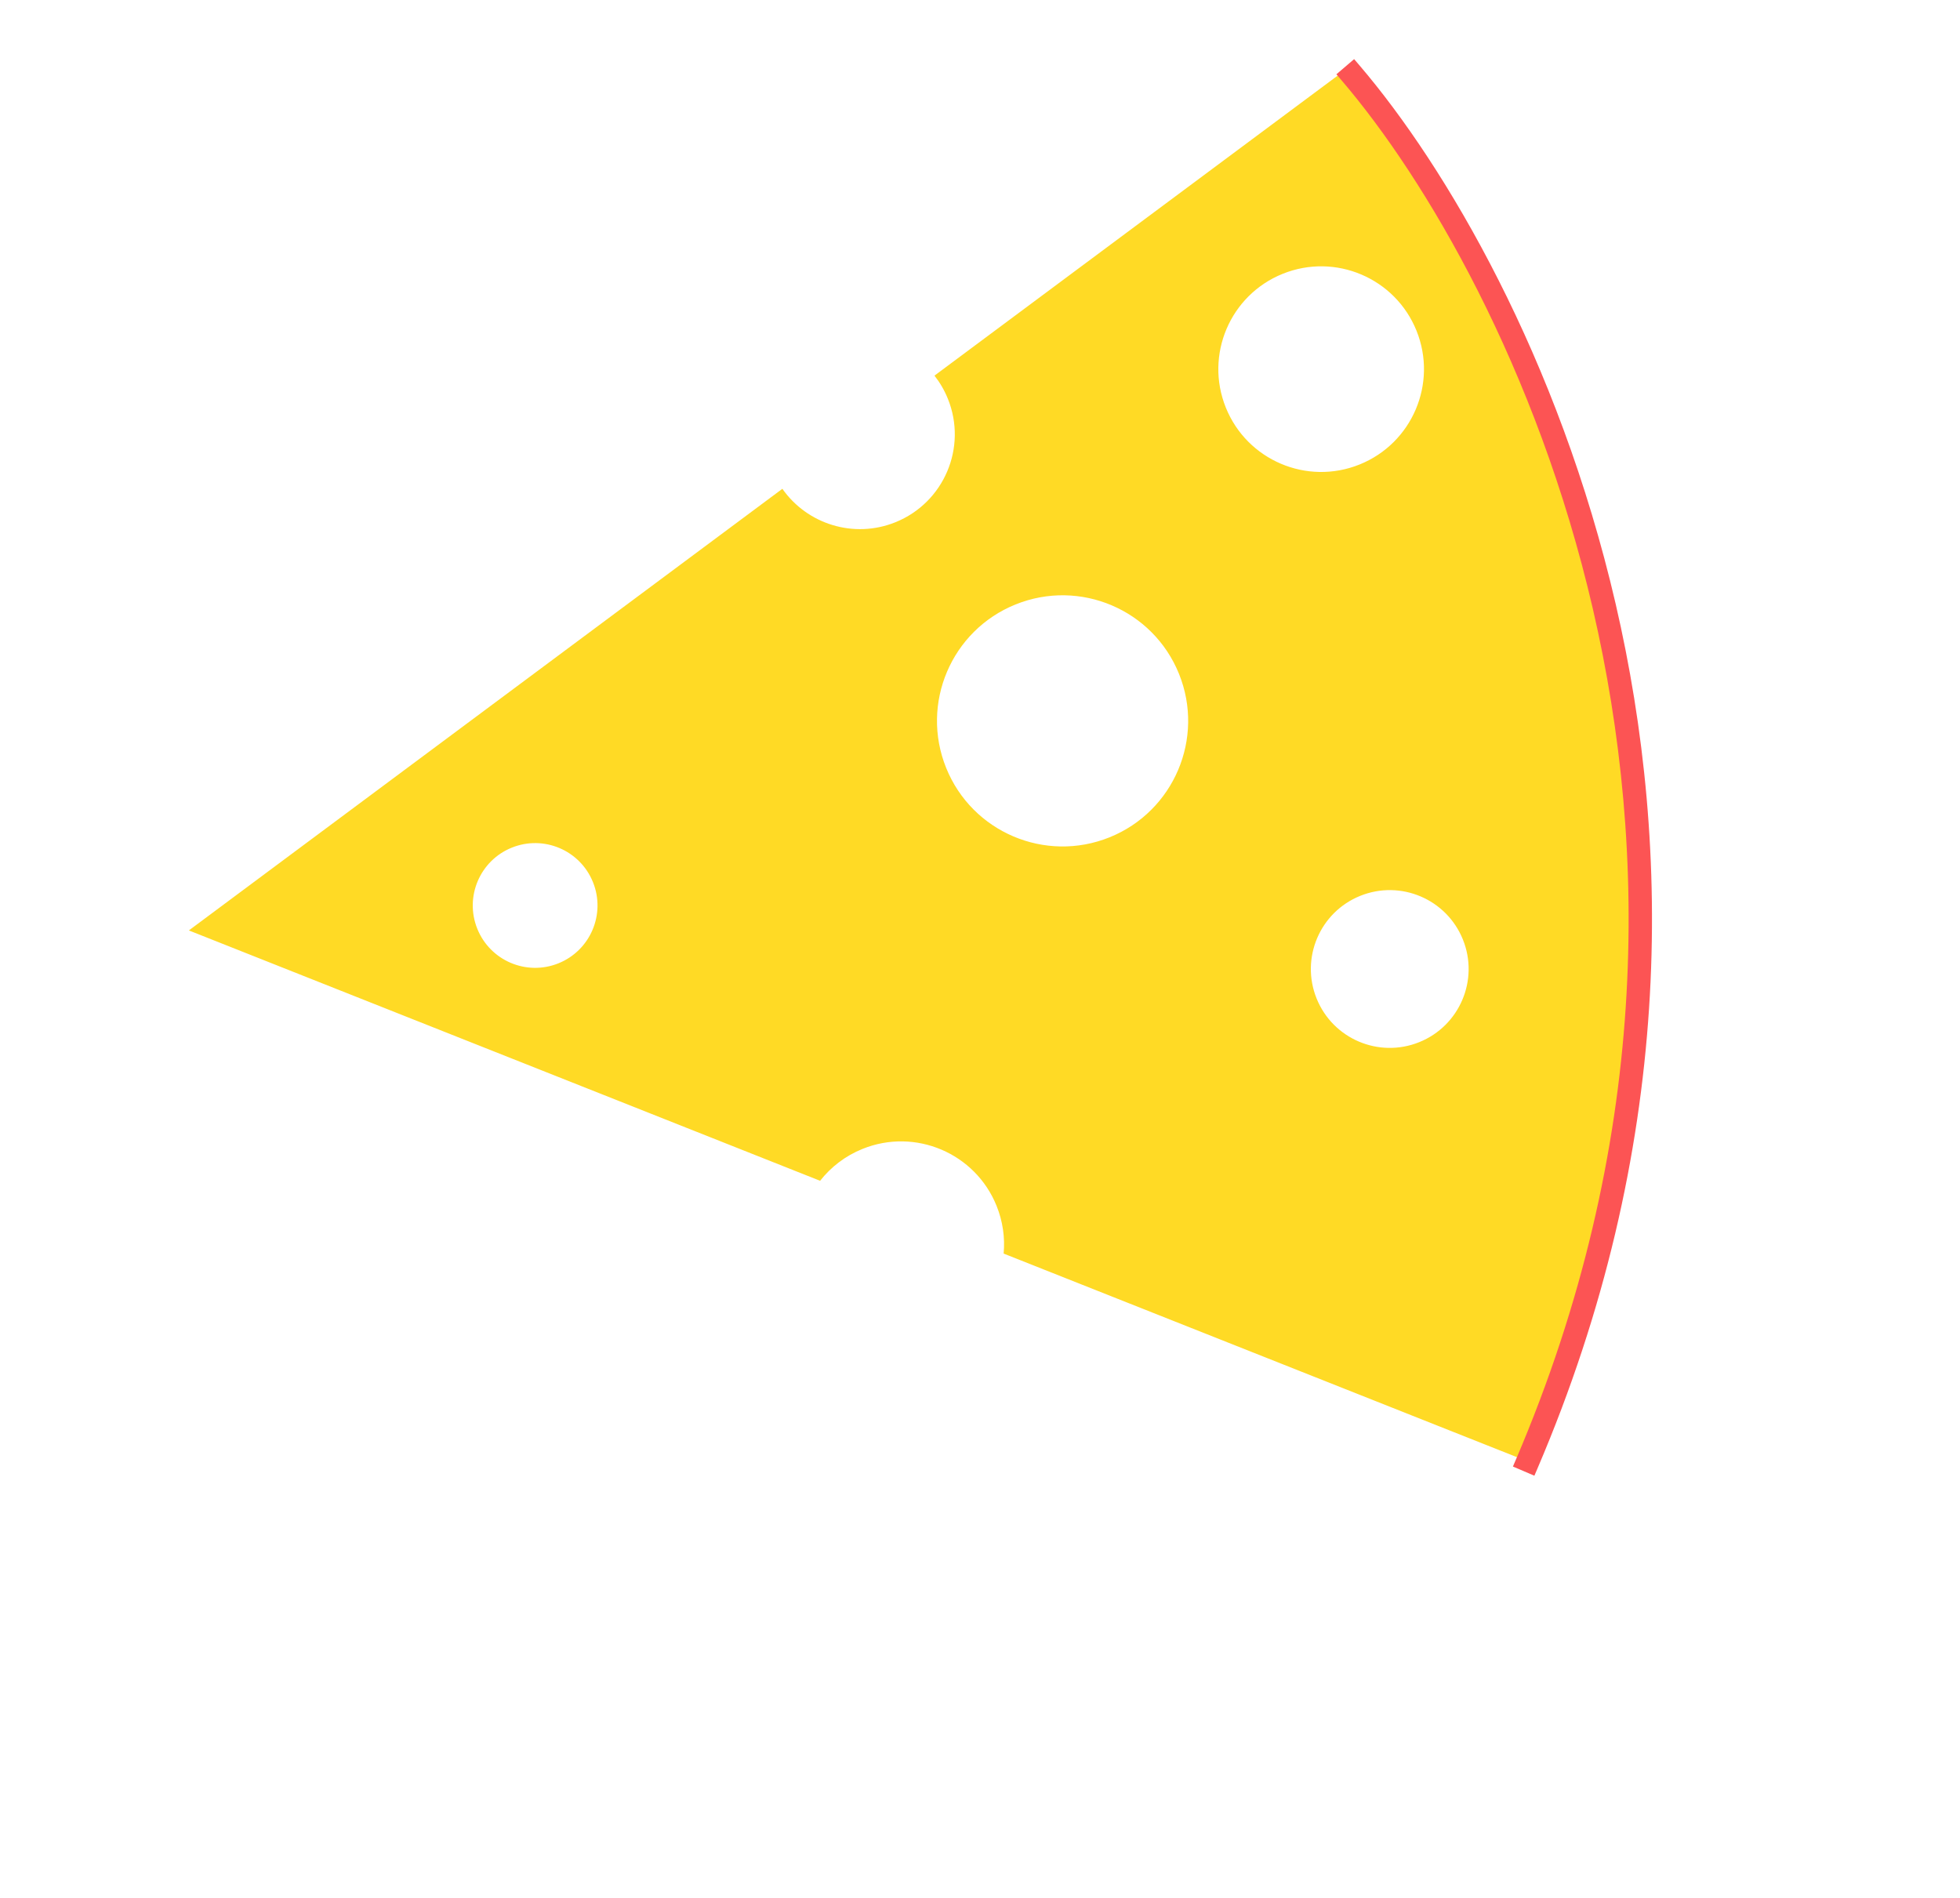 <?xml version="1.0" encoding="UTF-8"?> <svg xmlns="http://www.w3.org/2000/svg" width="252" height="244" viewBox="0 0 252 244" fill="none"> <path fill-rule="evenodd" clip-rule="evenodd" d="M24.282 119.631L105.442 151.821C106.825 150.055 108.676 148.617 110.905 147.718C117.684 144.984 125.396 148.263 128.13 155.041C128.943 157.057 129.224 159.155 129.04 161.18L195.899 187.698C230.674 106.411 195.27 34.565 173.221 8.803L120.146 48.297C120.844 49.184 121.429 50.183 121.873 51.283C124.391 57.526 121.371 64.628 115.128 67.146C109.767 69.308 103.773 67.387 100.591 62.848L24.282 119.631ZM130.578 77.715C138.847 74.38 148.254 78.38 151.589 86.649C154.924 94.917 150.924 104.324 142.656 107.659C134.387 110.994 124.98 106.995 121.645 98.726C118.31 90.457 122.31 81.05 130.578 77.715ZM182.121 42.519C179.391 35.749 171.689 32.474 164.919 35.205C158.149 37.935 154.875 45.637 157.605 52.407C160.336 59.177 168.037 62.452 174.807 59.721C181.577 56.991 184.852 49.289 182.121 42.519ZM174.888 115.185C180.082 113.09 185.991 115.603 188.086 120.797C190.181 125.991 187.669 131.9 182.475 133.995C177.281 136.09 171.372 133.578 169.277 128.383C167.182 123.189 169.694 117.28 174.888 115.185ZM76.239 113.423C74.583 109.316 69.911 107.33 65.805 108.986C61.698 110.642 59.711 115.314 61.368 119.421C63.024 123.528 67.696 125.514 71.803 123.858C75.909 122.201 77.896 117.53 76.239 113.423Z" fill="#FFDA25"></path> <path fill-rule="evenodd" clip-rule="evenodd" d="M194.519 188.561L197.277 189.741L197.67 188.822C232.736 106.856 197.05 34.413 174.753 8.361L174.102 7.602L171.823 9.552L172.473 10.312C194.274 35.784 229.397 107.034 194.912 187.642L194.519 188.561Z" fill="#FC5454"></path> </svg> 